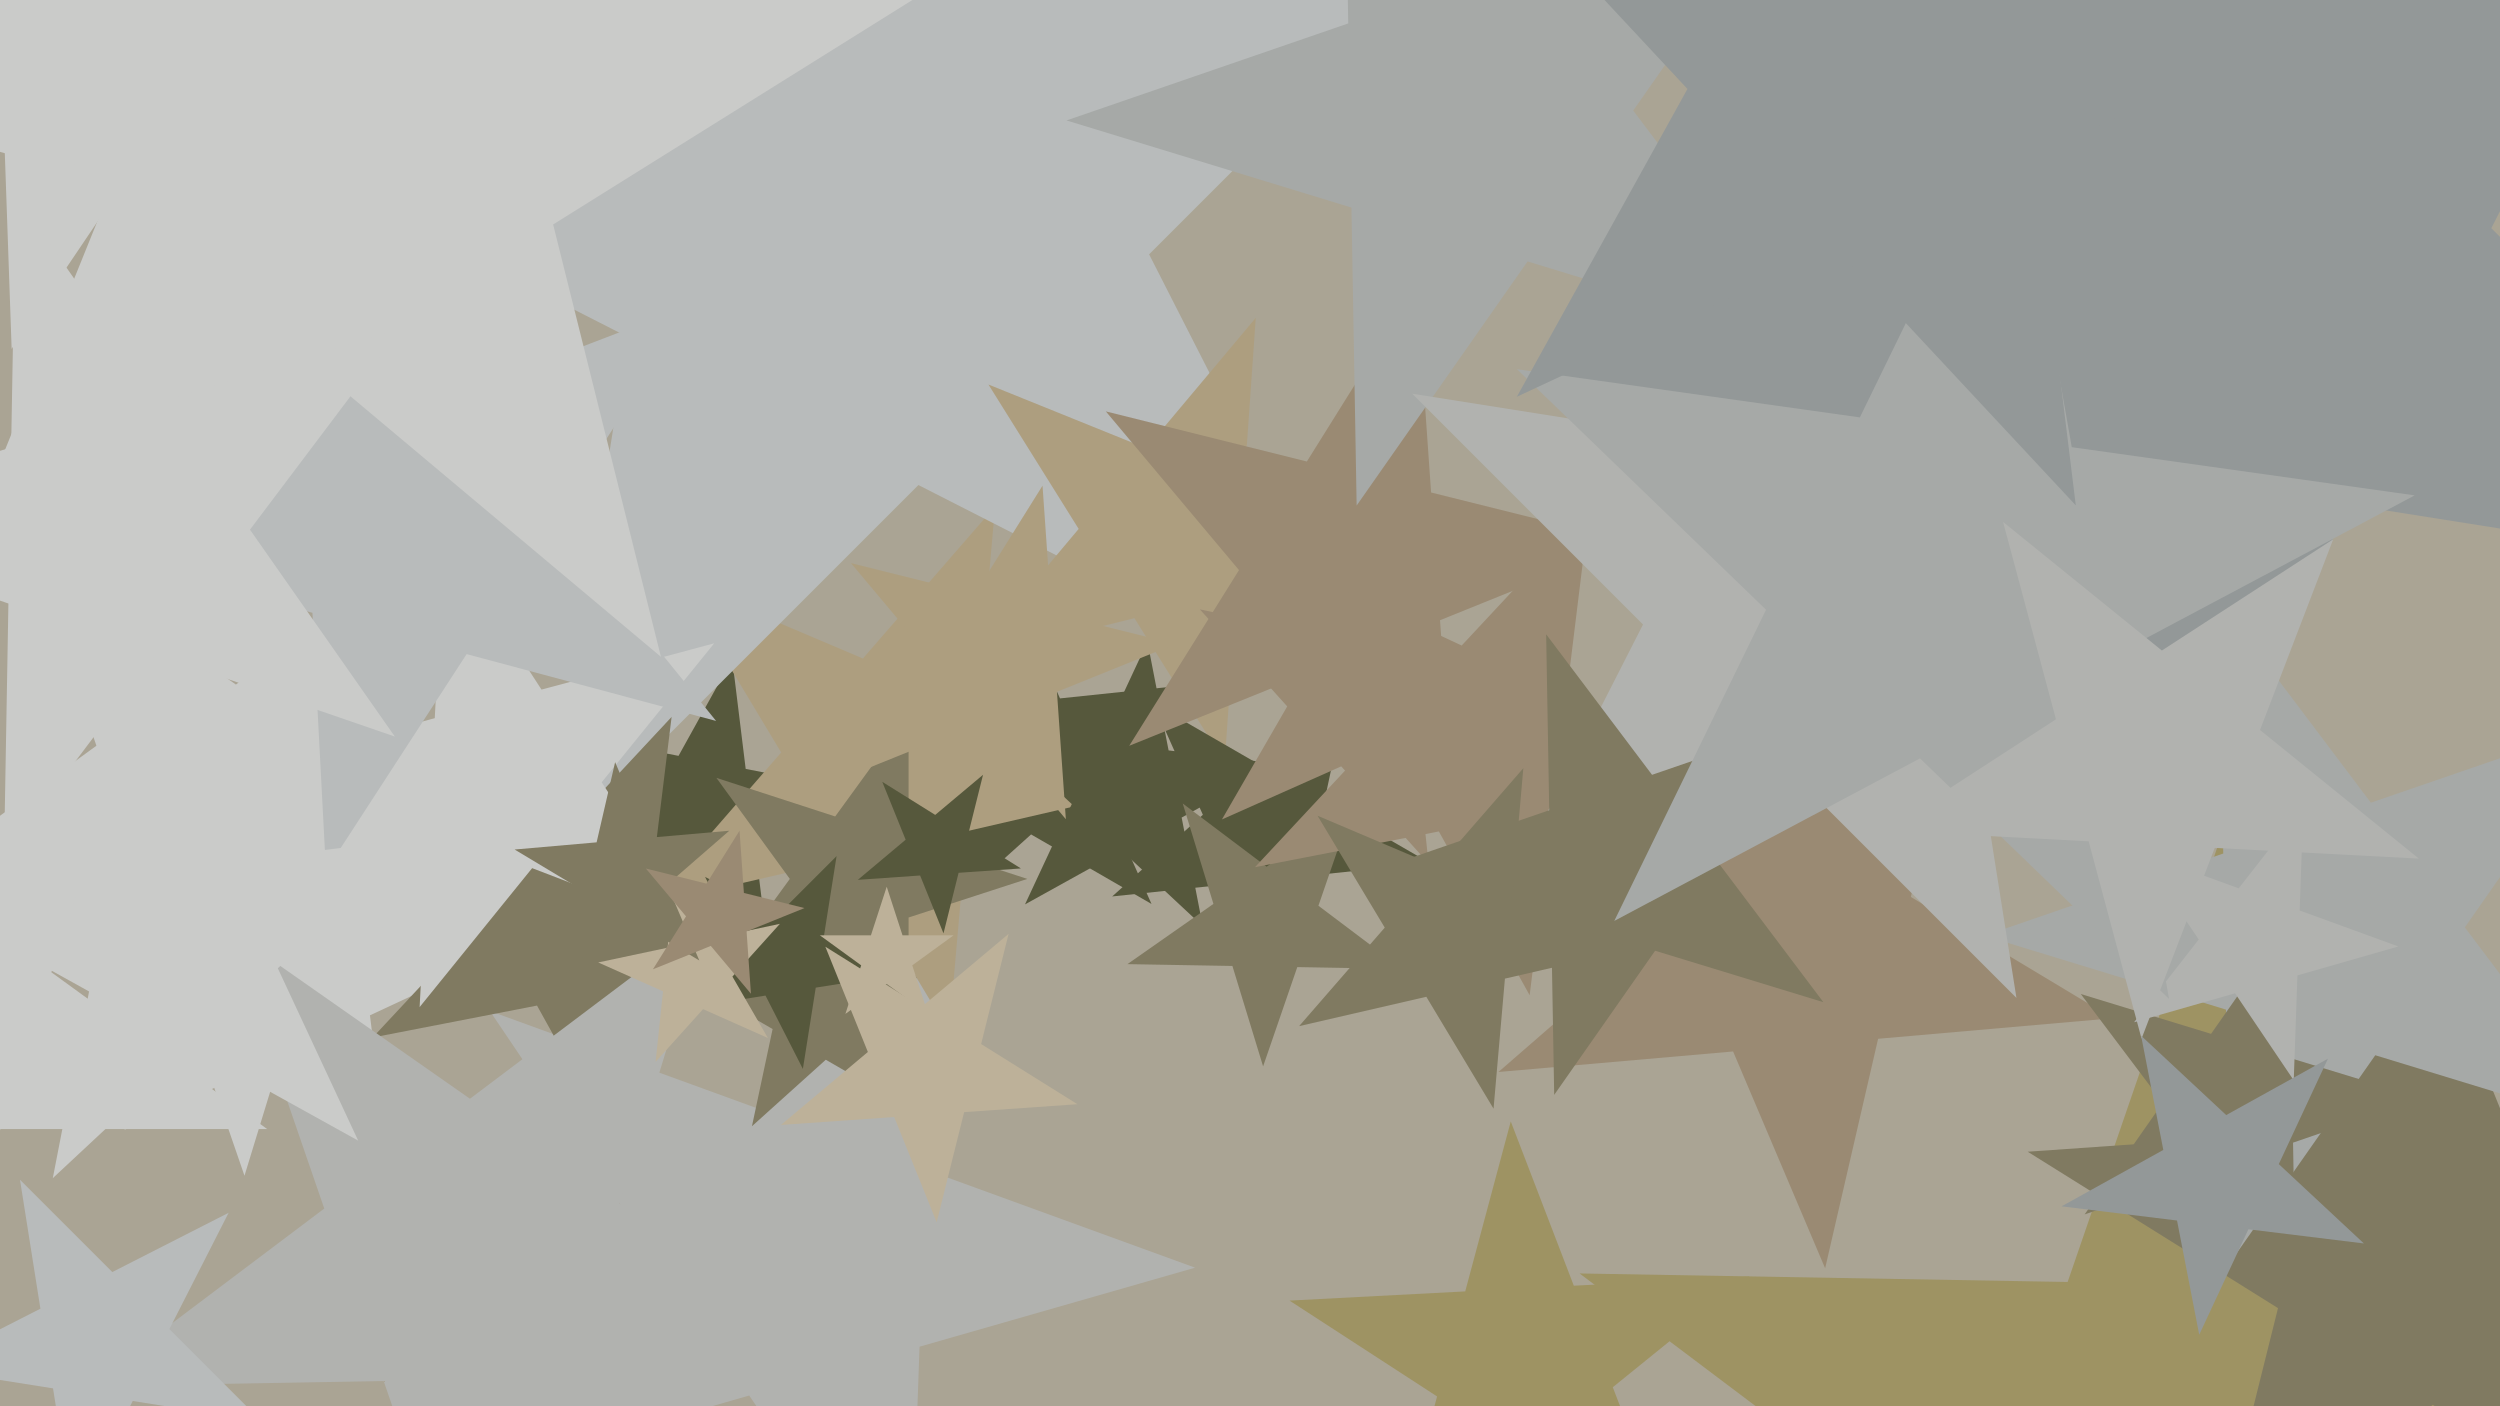 <svg xmlns="http://www.w3.org/2000/svg" width="640px" height="360px">
  <rect width="640" height="360" fill="rgb(170,164,148)"/>
  <polygon points="79.204,61.584 31.014,47.766 2.981,89.327 1.231,39.226 -46.958,25.408 0.15,8.262 -1.599,-41.839 29.265,-2.335 76.373,-19.481 48.34,22.08" fill="rgb(202,203,201)"/>
  <polygon points="99.934,302.472 70.7,271.122 31.85,289.238 52.632,251.746 23.397,220.396 65.476,228.575 86.258,191.084 91.482,233.63 133.56,241.81 94.71,259.926" fill="rgb(202,203,201)"/>
  <polygon points="665.655,522.894 565.853,447.688 463.488,519.365 504.173,401.208 404.371,326.002 529.317,328.183 570.002,210.026 606.538,329.531 731.484,331.712 629.119,403.389" fill="rgb(158,147,99)"/>
  <polygon points="305.938,324.525 235.4,344.751 232.839,418.087 191.805,357.252 121.267,377.478 166.445,319.654 125.411,258.818 194.366,283.916 239.544,226.091 236.983,299.427" fill="rgb(177,178,175)"/>
  <polygon points="686.85,399.669 622.771,359.628 564.888,408.197 583.168,334.881 519.089,294.84 594.466,289.569 612.745,216.253 641.051,286.312 716.427,281.041 658.544,329.61" fill="rgb(128,122,97)"/>
  <polygon points="196.482,242.346 177.158,221.623 151.477,233.598 165.214,208.815 145.89,188.092 173.704,193.499 187.442,168.717 190.895,196.84 218.709,202.247 193.029,214.222" fill="rgb(86,88,60)"/>
  <polygon points="669.905,289.048 608.068,270.143 570.979,323.111 569.85,258.459 508.014,239.553 569.153,218.501 568.024,153.849 606.939,205.49 668.079,184.438 630.99,237.407" fill="rgb(166,169,167)"/>
  <polygon points="294.787,231.414 263.956,213.614 237.5,237.435 244.902,202.613 214.071,184.812 249.476,181.091 256.878,146.268 271.358,178.791 306.764,175.07 280.307,198.891" fill="rgb(86,88,60)"/>
  <polygon points="233.42,284.01 211.397,271.296 192.5,288.311 197.787,263.438 175.765,250.723 201.055,248.065 206.342,223.192 216.684,246.422 241.974,243.764 223.077,260.78" fill="rgb(128,122,97)"/>
  <polygon points="148.024,236.606 81.918,237.76 62.588,300.986 41.063,238.473 -25.042,239.627 27.76,199.837 6.235,137.324 60.393,175.246 113.195,135.457 93.865,198.684" fill="rgb(202,203,201)"/>
  <polygon points="540.873,260.671 480.799,265.927 467.234,324.684 443.672,269.175 383.598,274.431 429.109,234.868 405.547,179.359 457.237,210.417 502.748,170.855 489.183,229.613" fill="rgb(154,138,115)"/>
  <polygon points="587.627,327.385 566.64,299.533 533.665,310.887 553.668,282.32 532.681,254.468 566.031,264.665 586.034,236.097 586.642,270.966 619.993,281.162 587.019,292.516" fill="rgb(128,122,97)"/>
  <polygon points="297.73,201.188 247.467,212.792 242.972,264.18 216.404,219.964 166.141,231.568 199.984,192.636 173.416,148.42 220.899,168.575 254.742,129.644 250.246,181.032" fill="rgb(173,158,127)"/>
  <polygon points="263.0,225.0 232.597,234.879 232.597,266.846 213.807,240.984 183.403,250.863 202.193,225.0 183.403,199.137 213.807,209.016 232.597,183.154 232.597,215.121" fill="rgb(128,122,97)"/>
  <polygon points="355.522,185.522 235.114,124.171 139.558,219.727 160.698,86.254 40.29,24.903 173.763,3.763 194.903,-129.71 256.254,-9.302 389.727,-30.442 294.171,65.114" fill="rgb(184,187,187)"/>
  <polygon points="205.56,244.19 163.482,252.37 158.258,294.916 137.476,257.425 95.397,265.604 124.632,234.254 103.85,196.762 142.7,214.878 171.934,183.528 166.71,226.074" fill="rgb(128,122,97)"/>
  <polygon points="358.854,141.185 316.556,151.731 313.515,195.218 290.415,158.249 248.117,168.795 276.138,135.401 253.037,98.433 293.456,114.763 321.476,81.369 318.436,124.855" fill="rgb(173,158,127)"/>
  <polygon points="366.06,220.94 334.99,224.206 328.495,254.764 315.788,226.224 284.718,229.49 307.934,208.585 295.227,180.045 322.283,195.665 345.5,174.761 339.005,205.32" fill="rgb(86,88,60)"/>
  <polygon points="613.977,242.291 588.137,249.701 587.199,276.567 572.166,254.28 546.326,261.69 562.876,240.507 547.844,218.221 573.104,227.415 589.655,206.231 588.717,233.097" fill="rgb(177,178,175)"/>
  <polygon points="307.908,237.11 287.185,217.786 262.402,231.523 274.377,205.842 253.654,186.518 281.778,189.971 293.753,164.291 299.16,192.105 327.283,195.558 302.501,209.296" fill="rgb(86,88,60)"/>
  <polygon points="229.643,249.537 208.833,252.833 205.537,273.643 195.971,254.87 175.161,258.166 190.059,243.267 180.494,224.494 199.267,234.059 214.166,219.161 210.87,239.971" fill="rgb(86,88,60)"/>
  <polygon points="178.96,238.647 136.228,222.244 107.423,257.816 109.818,212.106 67.086,195.703 111.299,183.856 113.694,138.147 138.624,176.534 182.836,164.688 154.031,200.259" fill="rgb(202,203,201)"/>
  <polygon points="365.71,221.023 343.347,196.186 312.815,209.78 329.526,180.837 307.163,156.0 339.853,162.949 356.564,134.005 360.057,167.243 392.748,174.192 362.216,187.785" fill="rgb(154,138,115)"/>
  <polygon points="183.319,184.562 119.456,167.45 83.447,222.899 79.987,156.874 16.125,139.763 77.849,116.069 74.389,50.044 115.996,101.425 177.72,77.732 141.711,133.181" fill="rgb(184,187,187)"/>
  <polygon points="372.346,211.684 338.254,171.055 289.079,190.923 317.184,145.945 283.092,105.316 334.555,118.147 362.66,73.168 366.36,126.077 417.822,138.908 368.647,158.776" fill="rgb(154,138,115)"/>
  <polygon points="220.456,351.407 144.907,352.725 122.815,424.984 98.215,353.54 22.666,354.859 83.011,309.386 58.411,237.942 120.307,281.282 180.652,235.808 158.56,308.067" fill="rgb(177,178,175)"/>
  <polygon points="464.011,89.226 391.057,66.921 347.301,129.412 345.97,53.137 273.016,30.833 345.147,5.996 343.815,-70.279 389.726,-9.354 461.857,-34.191 418.1,28.3" fill="rgb(166,169,167)"/>
  <polygon points="358.984,248.046 332.106,247.577 323.354,272.994 315.495,247.287 288.617,246.818 310.637,231.399 302.778,205.691 324.247,221.869 346.267,206.45 337.515,231.868" fill="rgb(128,122,97)"/>
  <polygon points="444.508,198.043 397.437,207.193 391.593,254.787 368.346,212.848 321.275,221.997 353.978,186.928 330.731,144.988 374.19,165.253 406.893,130.184 401.049,177.778" fill="rgb(154,138,115)"/>
  <polygon points="516.209,255.466 457.128,196.385 382.683,234.317 420.615,159.872 361.534,100.791 444.058,113.862 481.99,39.416 495.06,121.94 577.584,135.01 503.138,172.942" fill="rgb(177,178,175)"/>
  <polygon points="91.694,292.001 49.119,268.401 13.518,301.6 22.806,253.816 -19.769,230.216 28.546,224.283 37.835,176.499 58.407,220.617 106.723,214.685 71.122,247.883" fill="rgb(202,203,201)"/>
  <polygon points="237.58,259.562 227.0,251.875 216.42,259.562 220.461,247.125 209.881,239.438 222.959,239.438 227.0,227.0 231.041,239.438 244.119,239.438 233.539,247.125" fill="rgb(189,177,153)"/>
  <polygon points="466.787,256.562 423.71,243.392 397.873,280.291 397.087,235.252 354.009,222.082 396.601,207.417 395.815,162.378 422.924,198.353 465.515,183.687 439.678,220.587" fill="rgb(128,122,97)"/>
  <polygon points="196.579,265.728 179.985,258.34 167.832,271.839 169.73,253.775 153.137,246.387 170.904,242.61 172.802,224.546 181.884,240.276 199.651,236.5 187.497,249.998" fill="rgb(189,177,153)"/>
  <polygon points="429.018,397.183 391.239,372.649 356.232,400.998 367.891,357.487 330.113,332.953 375.097,330.596 386.755,287.085 402.898,329.139 447.882,326.781 412.875,355.129" fill="rgb(158,147,99)"/>
  <polygon points="272.857,209.723 251.842,184.678 221.528,196.925 238.853,169.199 217.838,144.154 249.561,152.063 266.886,124.337 269.167,156.951 300.89,164.861 270.577,177.109" fill="rgb(173,158,127)"/>
  <polygon points="179.026,245.887 160.965,235.035 145.064,248.858 149.804,228.328 131.743,217.476 152.733,215.64 157.472,195.11 165.705,214.505 186.695,212.669 170.793,226.492" fill="rgb(128,122,97)"/>
  <polygon points="728.708,149.356 601.693,129.239 543.311,243.821 523.194,116.806 396.179,96.689 510.761,38.307 490.644,-88.708 581.576,2.224 696.158,-56.158 637.776,58.424" fill="rgb(147,152,152)"/>
  <polygon points="68.399,289.048 0.104,289.048 -21,354.0 -42.104,289.048 -110.399,289.048 -55.147,248.905 -76.252,183.952 -21,224.095 34.252,183.952 13.147,248.905" fill="rgb(202,203,201)"/>
  <polygon points="261.347,222.322 245.402,223.437 241.535,238.946 235.547,224.126 219.602,225.241 231.846,214.967 225.859,200.147 239.414,208.617 251.658,198.343 247.791,213.852" fill="rgb(86,88,60)"/>
  <polygon points="417.825,243.009 385.261,250.527 382.348,283.821 365.135,255.174 332.57,262.692 354.496,237.469 337.283,208.821 368.048,221.88 389.974,196.657 387.061,229.951" fill="rgb(128,122,97)"/>
  <polygon points="66.986,363.884 33.977,358.655 18.804,388.434 13.576,355.424 -19.434,350.196 10.345,335.023 5.116,302.014 28.749,325.646 58.527,310.473 43.354,340.251" fill="rgb(184,187,187)"/>
  <polygon points="555.276,255.72 491.515,194.146 413.252,235.759 452.108,156.092 388.347,94.519 476.123,106.855 514.979,27.187 530.371,114.479 618.147,126.815 539.884,168.428" fill="rgb(166,169,167)"/>
  <polygon points="619.218,219.802 566.978,217.065 548.232,265.901 534.693,215.373 482.453,212.635 526.325,184.144 512.786,133.616 553.439,166.536 597.311,138.045 578.564,186.882" fill="rgb(177,178,175)"/>
  <polygon points="531.405,129.382 469.963,63.494 388.312,101.568 431.989,22.772 370.547,-43.116 458.983,-25.926 502.66,-104.722 513.64,-15.302 602.076,1.888 520.425,39.962" fill="rgb(147,152,152)"/>
  <polygon points="605.159,318.327 575.592,314.697 563.003,341.694 557.319,312.453 527.753,308.823 553.807,294.382 548.123,265.141 569.909,285.456 595.962,271.014 583.373,298.012" fill="rgb(147,152,152)"/>
  <polygon points="169.197,168.144 81.817,94.823 -14.918,155.269 27.813,49.508 -59.568,-23.813 54.221,-15.856 96.952,-121.618 124.547,-10.939 238.336,-2.982 141.602,57.465" fill="rgb(202,203,201)"/>
  <polygon points="101.079,188.562 39.939,167.51 1.024,219.151 2.153,154.499 -58.986,133.447 2.85,114.541 3.979,49.889 41.068,102.857 102.905,83.952 63.99,135.593" fill="rgb(202,203,201)"/>
  <polygon points="192.241,254.398 181.967,242.154 167.147,248.141 175.617,234.586 165.343,222.342 180.852,226.209 189.322,212.653 190.437,228.598 205.946,232.465 191.126,238.453" fill="rgb(154,138,115)"/>
  <polygon points="275.812,282.677 246.821,284.704 239.79,312.903 228.904,285.957 199.913,287.984 222.175,269.304 211.288,242.358 235.934,257.759 258.197,239.078 251.166,267.277" fill="rgb(189,177,153)"/>
</svg>